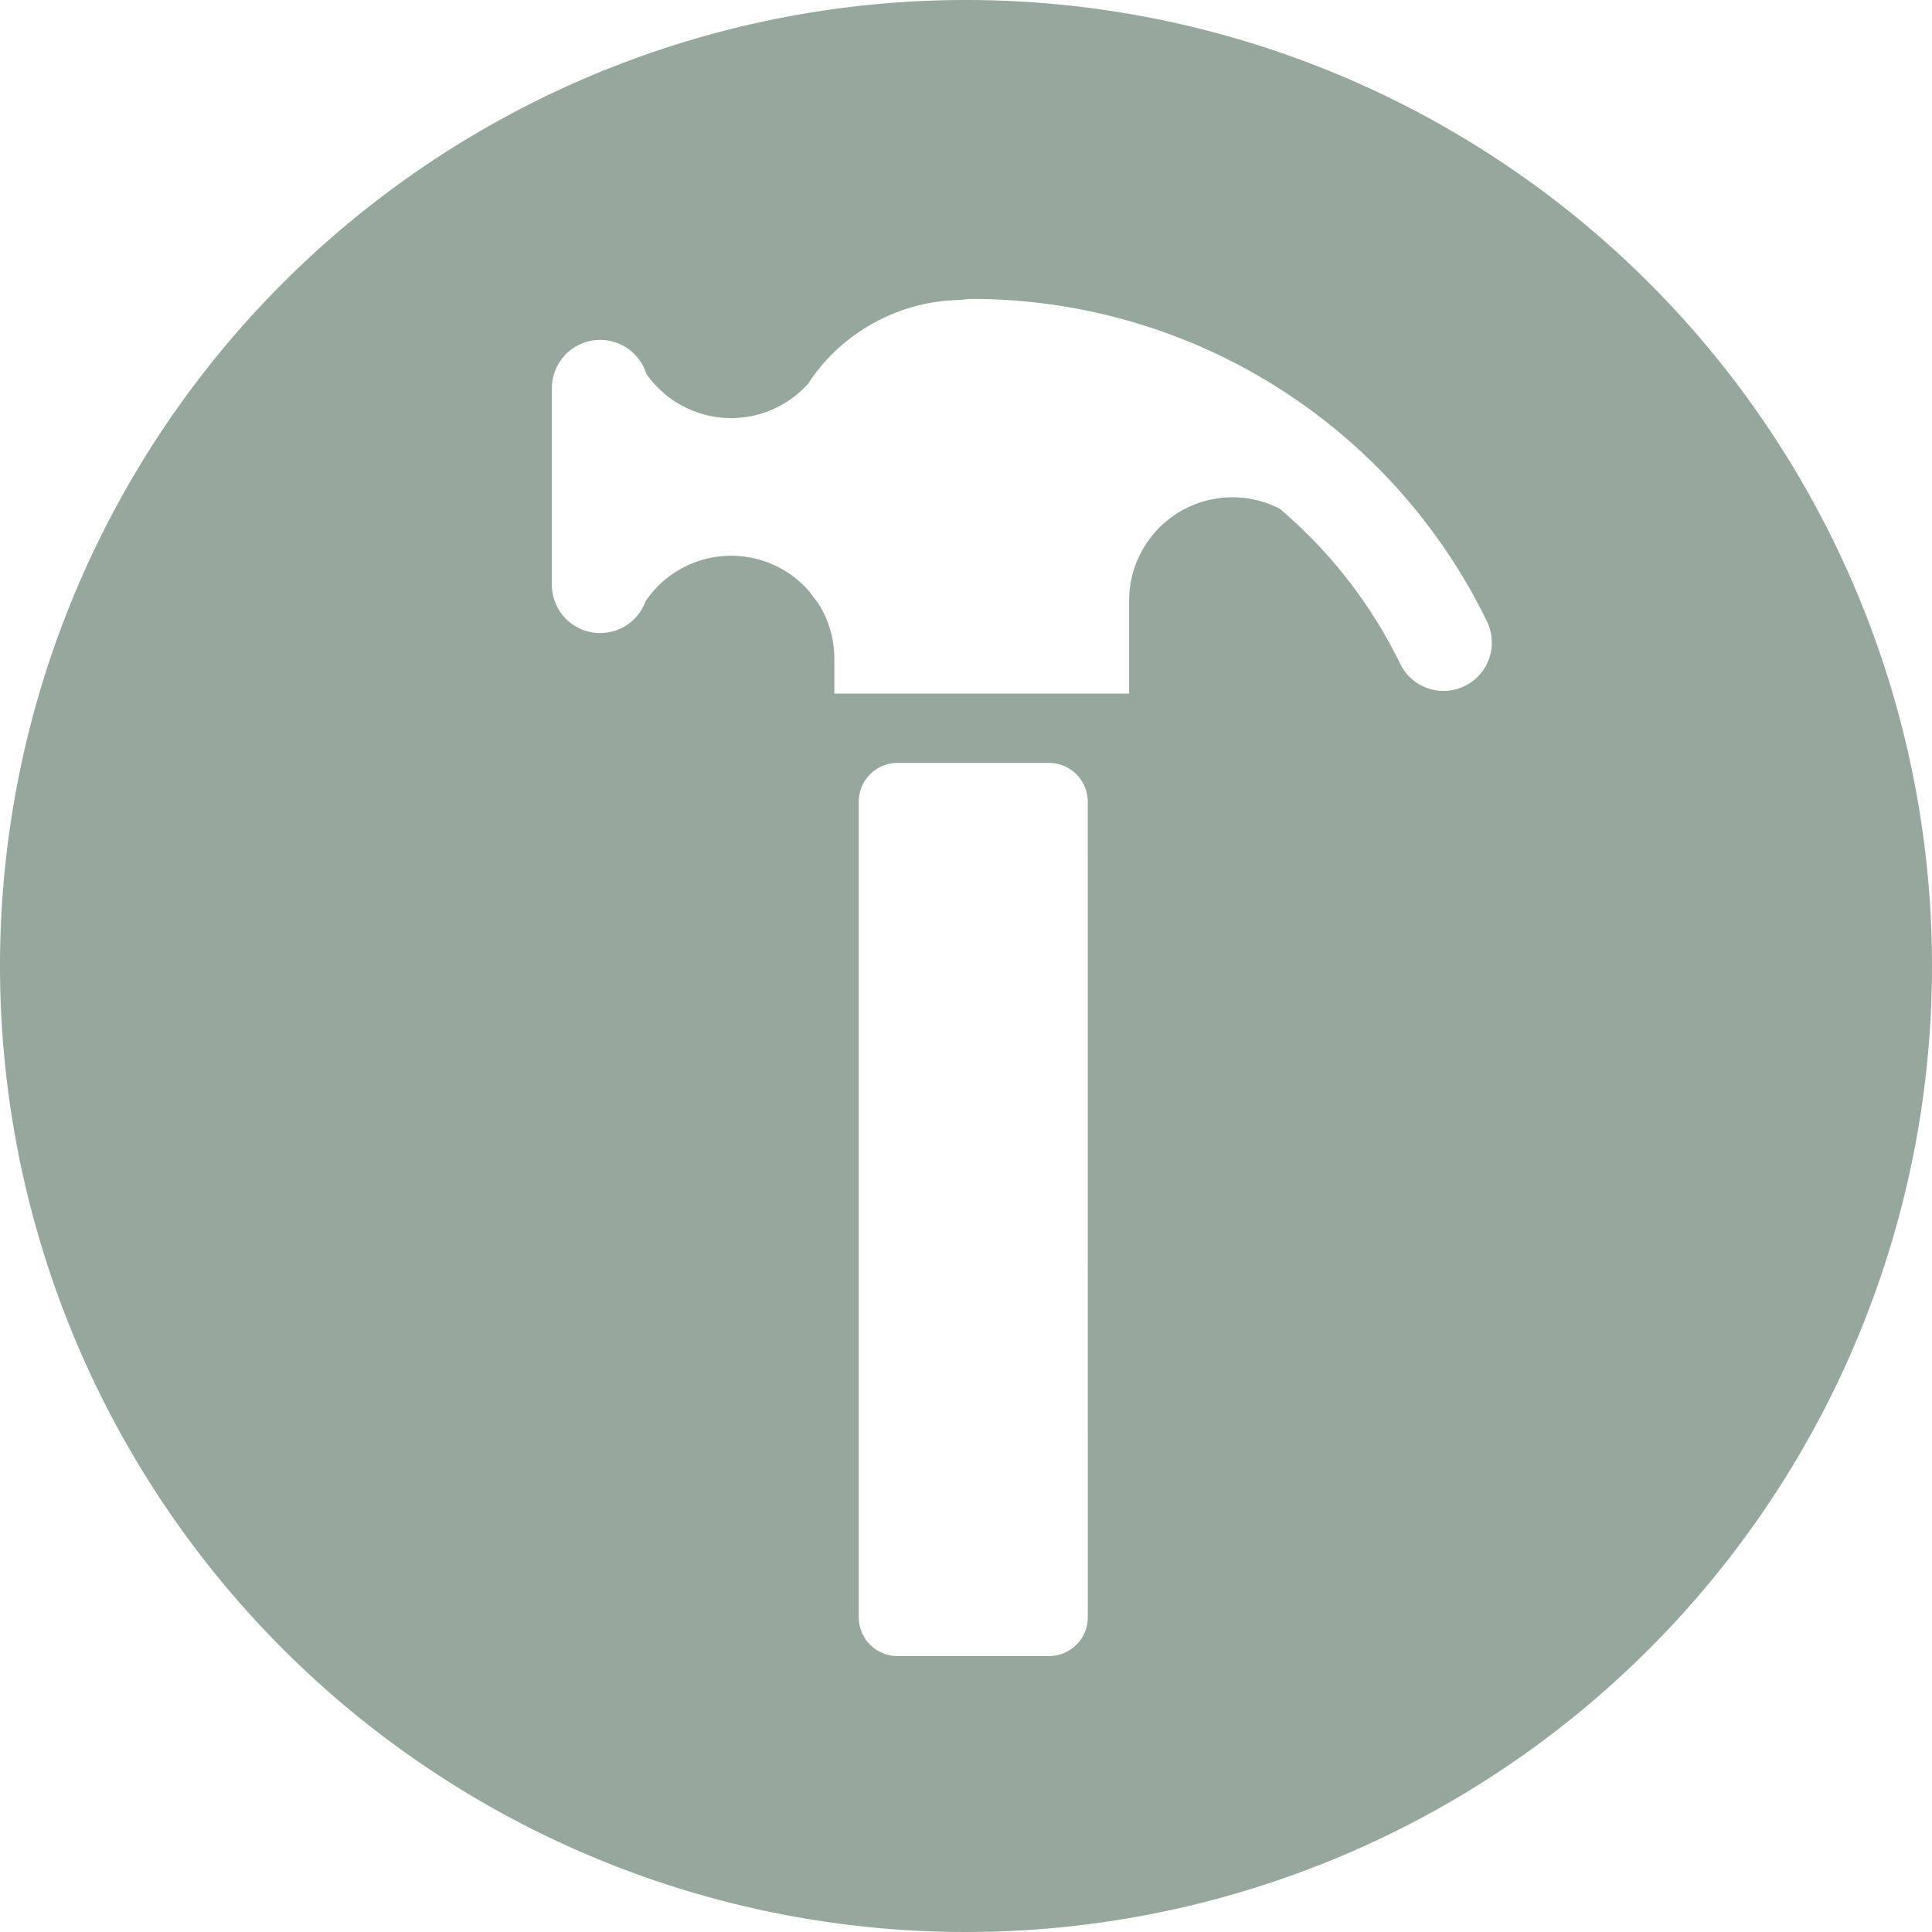 <svg xmlns="http://www.w3.org/2000/svg" width="43" height="43" viewBox="0 0 43 43"><path id="tools-round-svgrepo-com" d="M43.583,23.162a21.5,21.5,0,1,1-21.5-21.5,21.5,21.5,0,0,1,21.5,21.5Zm-10.4-6.232a1.075,1.075,0,0,0,.494-1.439A12.756,12.756,0,0,0,22.2,8.315a1.086,1.086,0,0,0-.209.022,4.144,4.144,0,0,0-3.15,1.494h0l-.014.019a4.161,4.161,0,0,0-.261.356,2.3,2.3,0,0,1-3.6-.228,1.075,1.075,0,0,0-2.1.334V14.67a1.075,1.075,0,0,0,2.086.372,2.3,2.3,0,0,1,3.666-.19,2.426,2.426,0,0,0,.163.217,2.3,2.3,0,0,1,.372,1.26V17.1h6.561V15.026a2.3,2.3,0,0,1,3.351-2.042,10.632,10.632,0,0,1,2.68,3.449,1.075,1.075,0,0,0,.967.606,1.056,1.056,0,0,0,.47-.109ZM24.793,19.5a.864.864,0,0,0-.861-.858H20.557a.864.864,0,0,0-.861.858v18.16a.864.864,0,0,0,.861.861h3.376a.864.864,0,0,0,.861-.861Z" transform="translate(-0.583 -1.662)" fill="#95a89b"></path></svg>